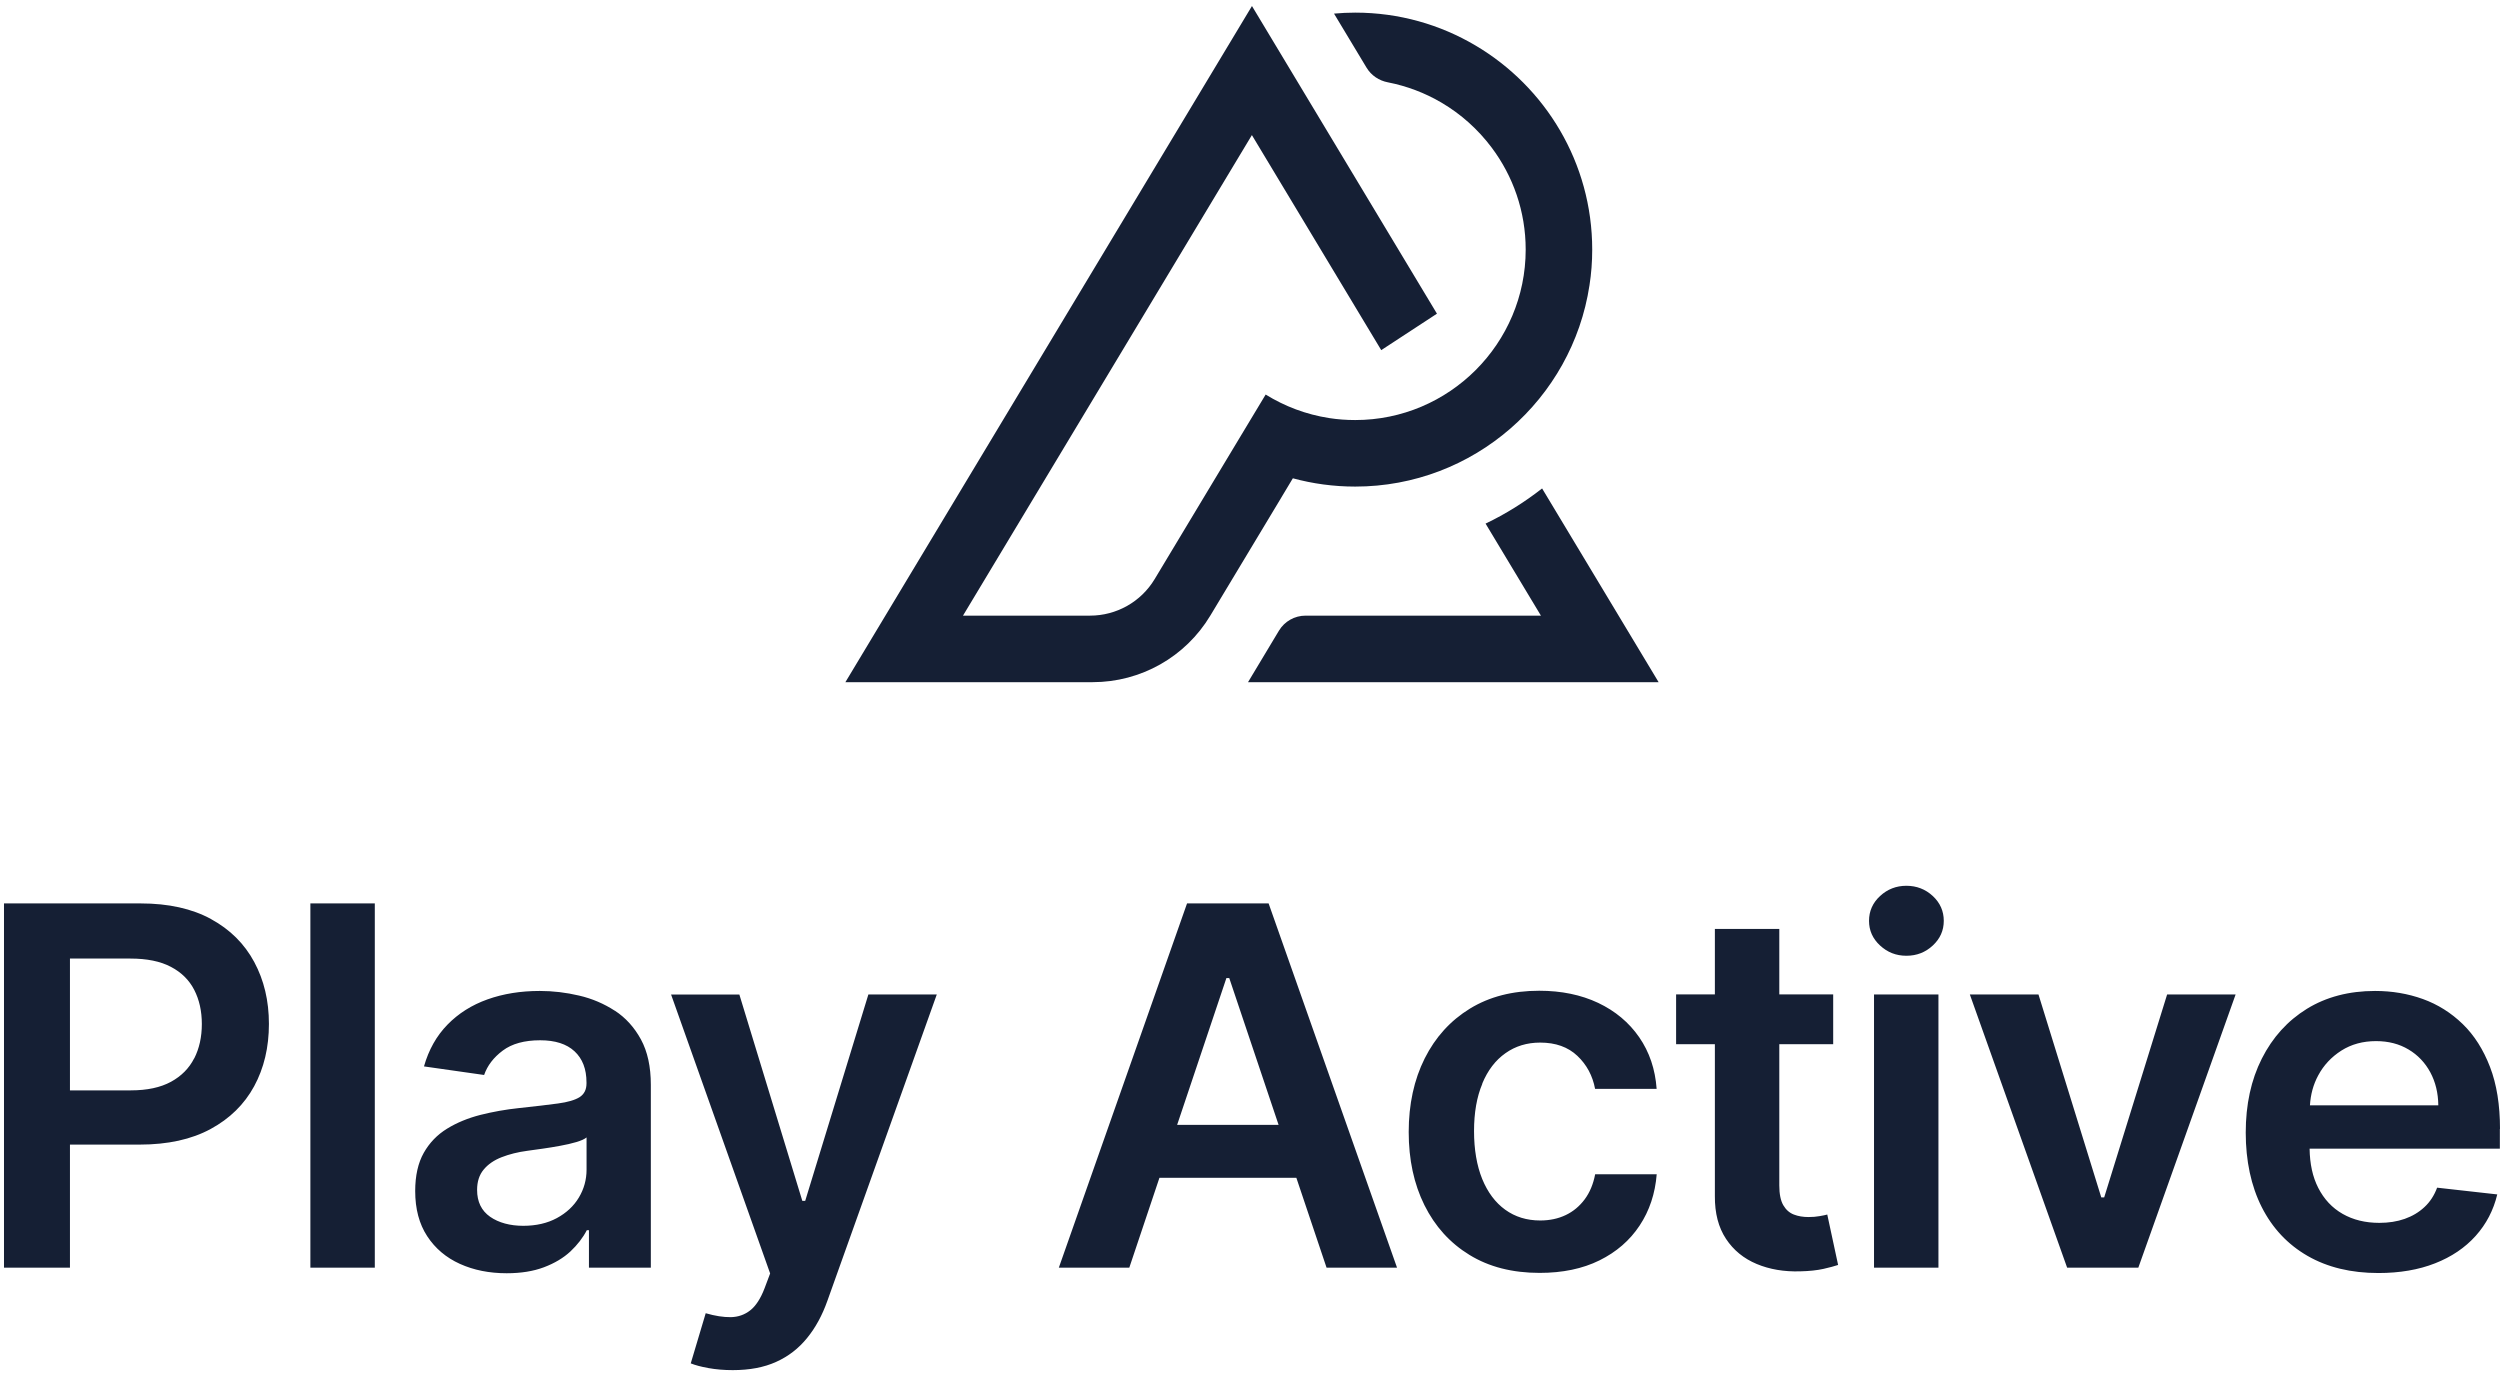 <svg xmlns="http://www.w3.org/2000/svg" width="218" height="120" viewBox="0 0 218 120" fill="none"><path d="M111.732 43.385L105.538 53.684C103.376 57.286 99.479 59.485 95.283 59.485H73.718L109.171 0.525L125.302 27.353L120.444 30.532L109.165 11.779L83.973 53.684H95.05C97.359 53.684 99.498 52.477 100.686 50.498L107.376 39.373L110.366 34.404C112.026 35.433 113.895 36.144 115.904 36.456C116.645 36.573 117.405 36.628 118.177 36.628C126.374 36.628 133.04 29.956 133.04 21.765C133.04 18.433 131.937 15.351 130.074 12.87C128.886 11.283 127.391 9.941 125.676 8.937C124.254 8.104 122.686 7.503 121.02 7.178C120.248 7.031 119.574 6.578 119.169 5.91L116.327 1.187C116.933 1.132 117.552 1.101 118.171 1.101C121.994 1.101 125.584 2.143 128.665 3.968C134.755 7.564 138.841 14.199 138.841 21.765C138.841 22.825 138.762 23.867 138.602 24.884C137.095 34.802 128.512 42.43 118.171 42.43C116.29 42.43 114.471 42.178 112.737 41.707L111.726 43.392L111.732 43.385ZM134.467 42.595C132.948 43.784 131.3 44.819 129.541 45.658L134.369 53.684H113.846C112.896 53.684 112.014 54.18 111.524 54.995L108.828 59.485H144.631L134.473 42.595H134.467Z" fill="#151F34"></path><path d="M53.617 88.139C52.673 87.526 51.638 87.079 50.498 86.815C49.359 86.546 48.219 86.411 47.068 86.411C45.401 86.411 43.882 86.656 42.51 87.146C41.137 87.636 39.973 88.371 39.017 89.352C38.068 90.326 37.382 91.539 36.971 92.991L42.215 93.738C42.497 92.923 43.036 92.213 43.839 91.612C44.642 91.012 45.726 90.712 47.104 90.712C48.409 90.712 49.408 91.03 50.1 91.674C50.792 92.317 51.142 93.217 51.142 94.388V94.479C51.142 95.019 50.939 95.411 50.547 95.668C50.149 95.919 49.518 96.109 48.648 96.225C47.778 96.342 46.645 96.477 45.254 96.624C44.096 96.746 42.975 96.948 41.897 97.218C40.819 97.494 39.844 97.892 38.987 98.419C38.129 98.945 37.449 99.65 36.953 100.526C36.457 101.402 36.205 102.517 36.205 103.859C36.205 105.421 36.555 106.732 37.253 107.798C37.952 108.864 38.901 109.667 40.108 110.212C41.315 110.757 42.669 111.027 44.182 111.027C45.426 111.027 46.504 110.855 47.429 110.506C48.354 110.157 49.126 109.697 49.739 109.128C50.351 108.552 50.829 107.933 51.172 107.271H51.356V110.543H56.753V94.596C56.753 93.015 56.465 91.698 55.889 90.638C55.314 89.584 54.56 88.751 53.617 88.132V88.139ZM51.148 101.996C51.148 102.873 50.921 103.687 50.474 104.429C50.026 105.176 49.383 105.77 48.556 106.218C47.729 106.665 46.749 106.891 45.622 106.891C44.494 106.891 43.49 106.628 42.736 106.101C41.983 105.574 41.603 104.796 41.603 103.761C41.603 103.038 41.793 102.444 42.179 101.984C42.558 101.525 43.085 101.163 43.747 100.906C44.409 100.649 45.156 100.459 45.995 100.348C46.369 100.299 46.804 100.232 47.312 100.165C47.821 100.091 48.33 100.012 48.85 99.913C49.365 99.822 49.837 99.711 50.253 99.589C50.67 99.466 50.97 99.332 51.148 99.184V101.99V101.996ZM75.714 86.717H81.688L72.149 113.428C71.702 114.69 71.114 115.775 70.378 116.675C69.643 117.582 68.749 118.274 67.689 118.752C66.629 119.236 65.367 119.475 63.897 119.475C63.131 119.475 62.426 119.414 61.777 119.297C61.127 119.181 60.619 119.04 60.233 118.887L61.538 114.513C62.353 114.752 63.082 114.862 63.725 114.856C64.368 114.843 64.932 114.647 65.422 114.261C65.912 113.876 66.329 113.232 66.672 112.332L67.156 111.045L58.518 86.723H64.472L69.962 104.717H70.213L75.721 86.723L75.714 86.717ZM27.065 78.778H32.683V110.543H27.065V78.778ZM18.408 80.144C16.748 79.237 14.696 78.778 12.257 78.778H0.348V110.543H6.1V99.809H12.178C14.628 99.809 16.693 99.356 18.365 98.449C20.038 97.543 21.306 96.299 22.164 94.718C23.021 93.138 23.45 91.324 23.45 89.29C23.45 87.256 23.021 85.474 22.17 83.887C21.318 82.3 20.062 81.05 18.402 80.144H18.408ZM16.932 92.286C16.491 93.156 15.817 93.836 14.91 94.332C13.997 94.829 12.833 95.08 11.406 95.08H6.1V83.587H11.375C12.815 83.587 13.991 83.826 14.904 84.31C15.817 84.787 16.497 85.461 16.938 86.319C17.379 87.177 17.6 88.169 17.6 89.296C17.6 90.424 17.379 91.422 16.938 92.292L16.932 92.286ZM218 98.443C218 96.354 217.712 94.553 217.13 93.04C216.548 91.526 215.757 90.277 214.747 89.296C213.736 88.316 212.578 87.587 211.273 87.115C209.962 86.644 208.577 86.411 207.107 86.411C204.834 86.411 202.849 86.932 201.164 87.967C199.48 89.008 198.169 90.454 197.231 92.311C196.294 94.167 195.828 96.317 195.828 98.768C195.828 101.218 196.294 103.424 197.225 105.262C198.156 107.1 199.486 108.515 201.219 109.514C202.953 110.512 205.012 111.008 207.401 111.008C209.251 111.008 210.893 110.727 212.333 110.163C213.772 109.599 214.949 108.803 215.874 107.774C216.799 106.744 217.43 105.537 217.761 104.153L212.517 103.565C212.265 104.239 211.904 104.802 211.414 105.256C210.93 105.709 210.354 106.052 209.692 106.285C209.031 106.518 208.289 106.634 207.475 106.634C206.255 106.634 205.189 106.371 204.277 105.85C203.364 105.329 202.659 104.576 202.151 103.583C201.661 102.627 201.416 101.488 201.397 100.165H217.987V98.443H218ZM201.428 96.379C201.483 95.447 201.716 94.577 202.145 93.781C202.622 92.886 203.302 92.164 204.166 91.612C205.036 91.061 206.041 90.785 207.193 90.785C208.271 90.785 209.214 91.03 210.023 91.514C210.838 91.998 211.469 92.666 211.922 93.505C212.376 94.351 212.608 95.306 212.621 96.385H201.428V96.379ZM163.414 86.717H169.032V110.543H163.414V86.717ZM168.541 78.134C169.179 78.728 169.497 79.451 169.497 80.297C169.497 81.142 169.179 81.853 168.541 82.447C167.904 83.041 167.138 83.342 166.238 83.342C165.337 83.342 164.584 83.041 163.94 82.447C163.297 81.853 162.979 81.136 162.979 80.297C162.979 79.457 163.297 78.728 163.94 78.134C164.584 77.54 165.35 77.24 166.238 77.24C167.126 77.24 167.904 77.54 168.541 78.134ZM188.973 86.717H194.946L186.461 110.543H180.255L171.77 86.717H177.755L183.232 104.416H183.484L188.973 86.717ZM103.51 78.778L92.329 110.543H98.474L101.102 102.707H113.043L115.677 110.543H121.822L110.623 78.778H103.516H103.51ZM102.646 98.088L106.941 85.29H107.192L111.493 98.088H102.652H102.646ZM129.259 94.504C128.775 95.65 128.536 97.028 128.536 98.627C128.536 100.226 128.775 101.641 129.247 102.805C129.725 103.969 130.392 104.864 131.256 105.488C132.12 106.113 133.137 106.426 134.307 106.426C135.134 106.426 135.876 106.267 136.531 105.954C137.187 105.642 137.738 105.182 138.185 104.582C138.632 103.981 138.933 103.252 139.098 102.395H144.465C144.33 104.079 143.834 105.574 142.976 106.867C142.118 108.166 140.948 109.177 139.472 109.906C137.995 110.635 136.255 110.996 134.258 110.996C131.881 110.996 129.841 110.475 128.138 109.428C126.435 108.386 125.13 106.94 124.211 105.09C123.292 103.24 122.839 101.114 122.839 98.707C122.839 96.299 123.304 94.149 124.235 92.292C125.167 90.436 126.484 88.99 128.181 87.949C129.884 86.907 131.893 86.393 134.221 86.393C136.157 86.393 137.867 86.748 139.361 87.452C140.856 88.163 142.045 89.156 142.939 90.448C143.828 91.735 144.336 93.236 144.459 94.951H139.092C138.877 93.805 138.363 92.844 137.548 92.072C136.733 91.3 135.655 90.914 134.301 90.914C133.155 90.914 132.145 91.22 131.275 91.839C130.405 92.451 129.731 93.334 129.253 94.486L129.259 94.504ZM159.34 105.917L160.283 110.304C159.983 110.408 159.554 110.518 159.003 110.647C158.451 110.769 157.777 110.843 156.981 110.861C155.572 110.904 154.31 110.69 153.183 110.218C152.055 109.746 151.161 109.017 150.505 108.025C149.85 107.032 149.525 105.789 149.537 104.3V91.055H146.156V86.711H149.537V81.001H155.155V86.711H159.854V91.055H155.155V103.369C155.155 104.122 155.272 104.698 155.504 105.096C155.737 105.495 156.044 105.764 156.43 105.911C156.809 106.058 157.238 106.126 157.704 106.126C158.053 106.126 158.378 106.101 158.672 106.046C158.966 105.997 159.193 105.948 159.346 105.905L159.34 105.917Z" fill="#151F34"></path></svg>
